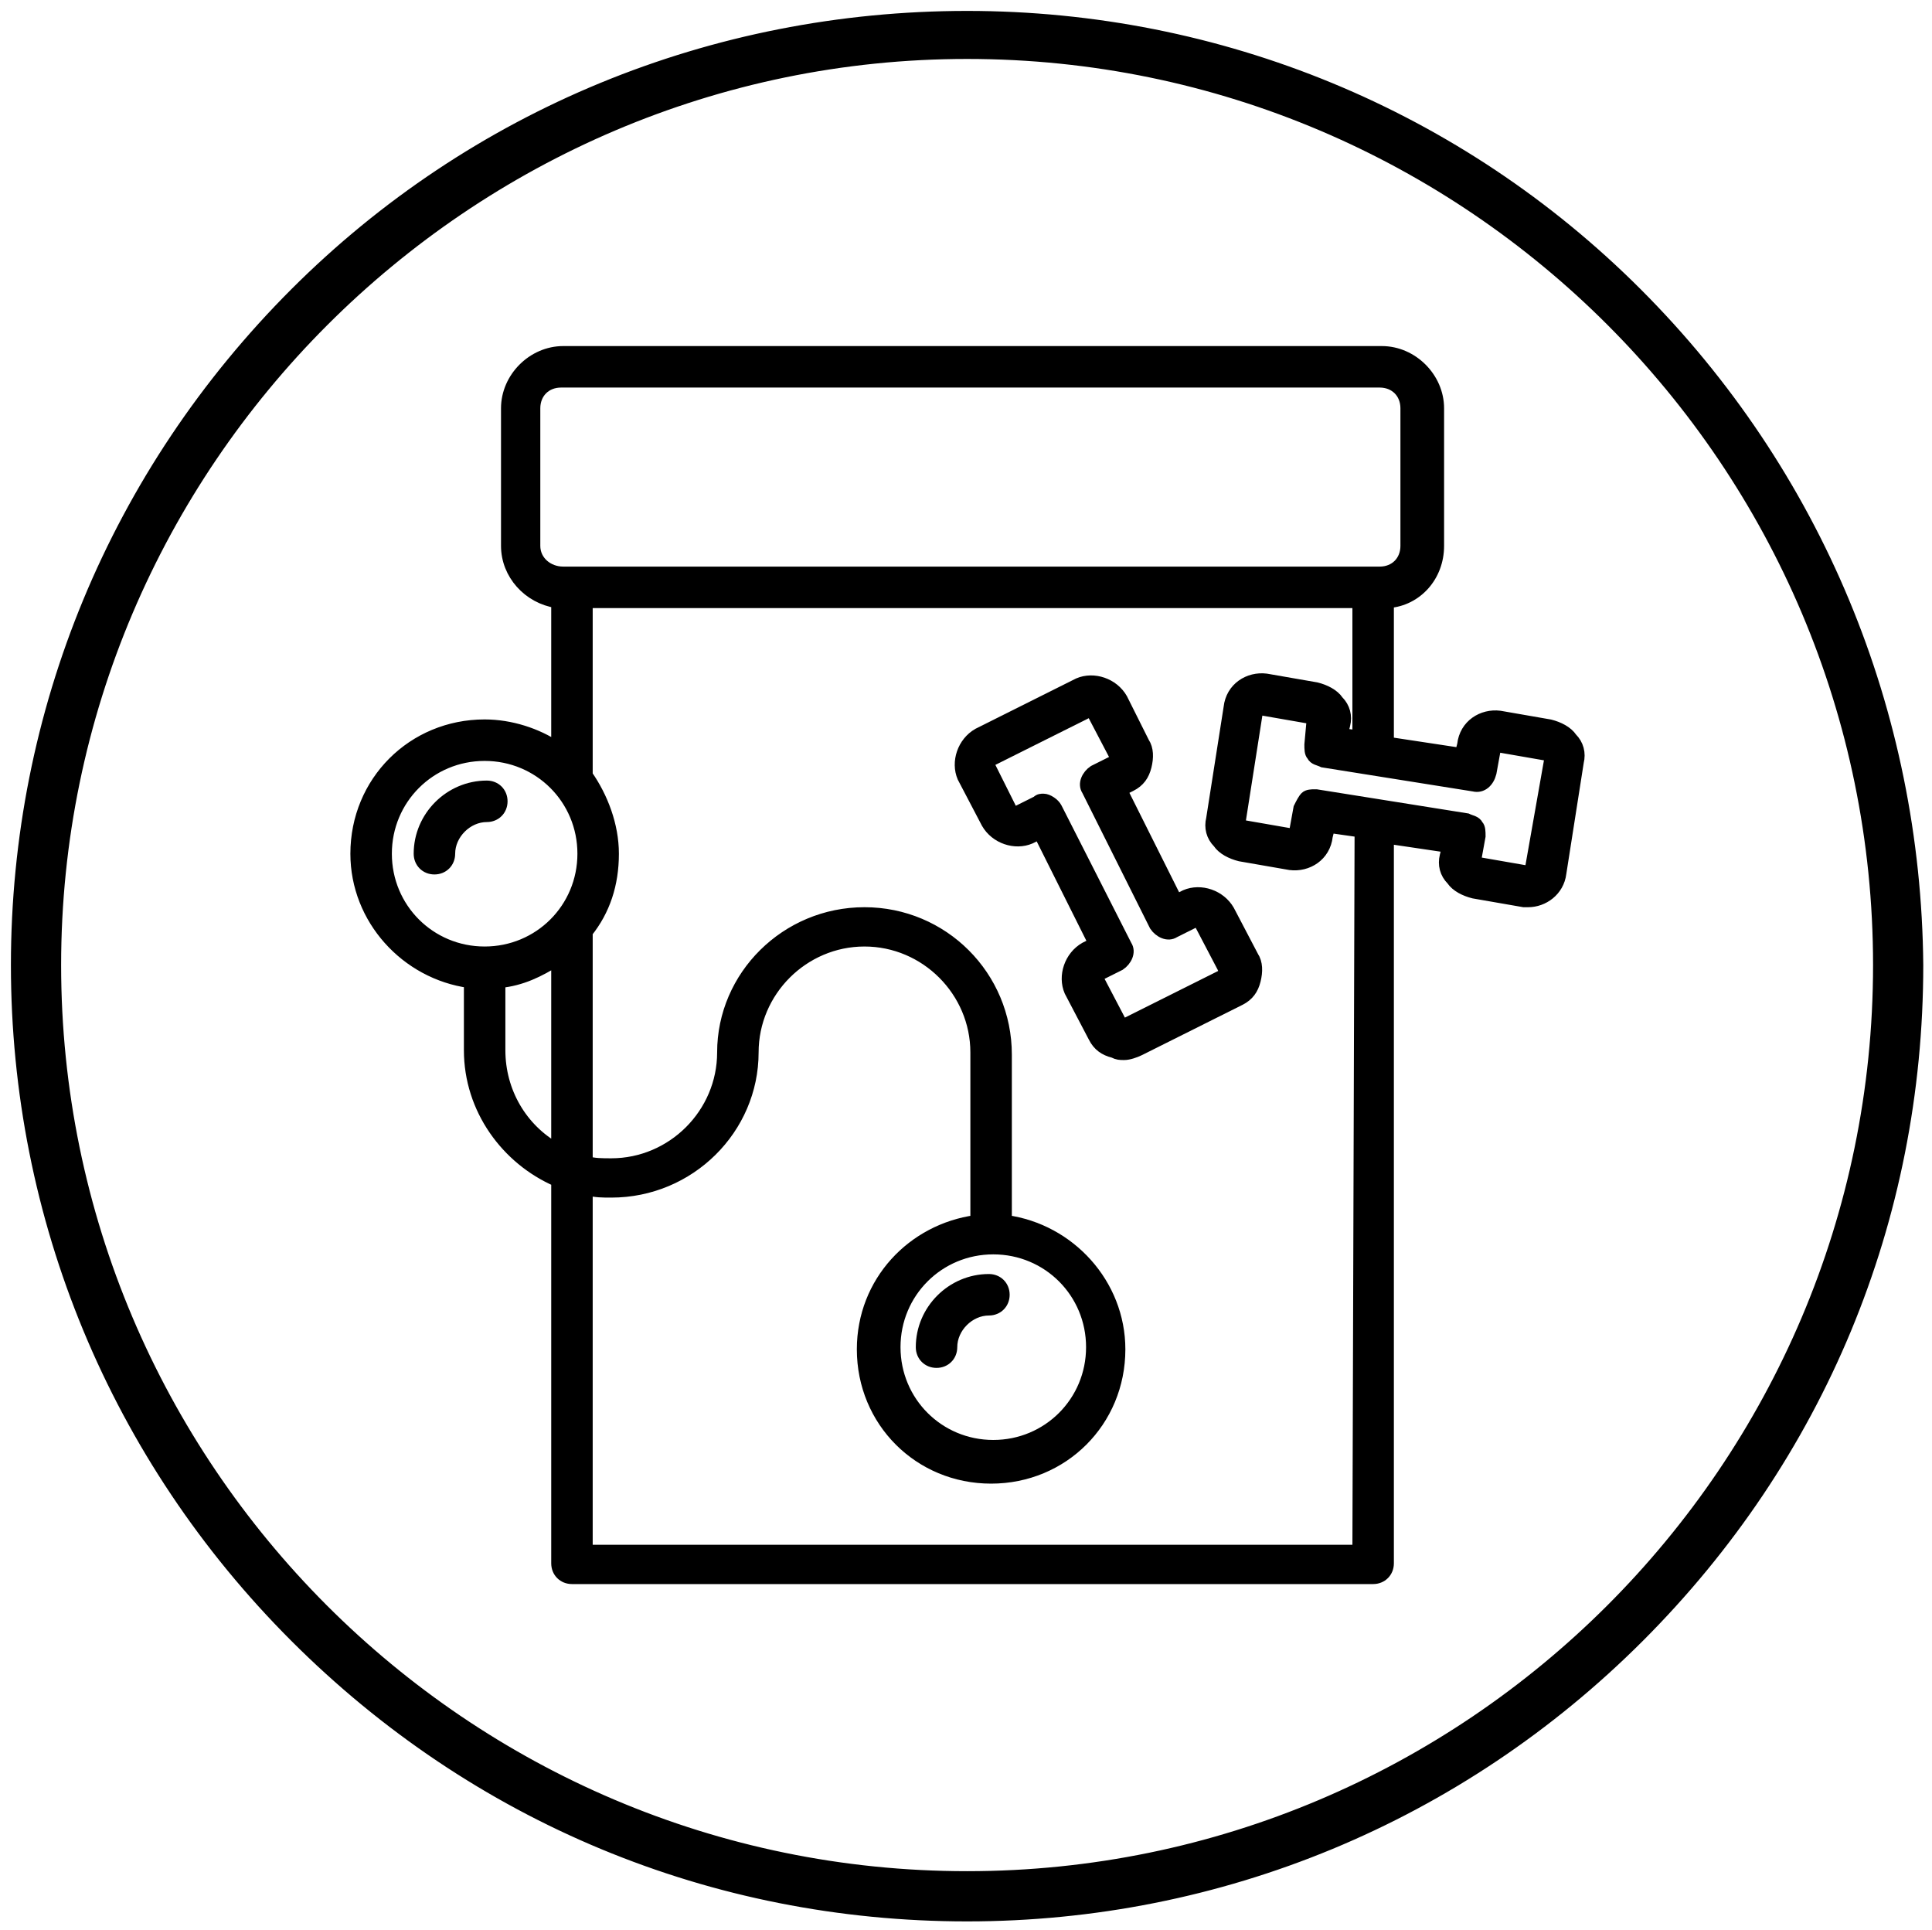 <?xml version="1.0" encoding="UTF-8"?> <!-- Generator: Adobe Illustrator 25.0.0, SVG Export Plug-In . SVG Version: 6.00 Build 0) --> <svg xmlns="http://www.w3.org/2000/svg" xmlns:xlink="http://www.w3.org/1999/xlink" version="1.1" id="Layer_1" x="0px" y="0px" viewBox="0 0 88.5 88.4" style="enable-background:new 0 0 88.5 88.4;" xml:space="preserve"> <style type="text/css"> .st0{stroke:#000000;stroke-miterlimit:10;} .st1{stroke:#000000;stroke-width:0.5;stroke-miterlimit:10;} </style> <g> <g> <path class="st0" d="M74.8,13.6C66.7,5.5,55.8,1,44.3,1C32.7,1,21.8,5.5,13.7,13.6C5.5,21.8,1,32.7,1,44.2s4.5,22.4,12.7,30.6 s19,12.7,30.6,12.7c11.5,0,22.4-4.5,30.6-12.7s12.7-19,12.7-30.6C87.5,32.7,83,21.8,74.8,13.6z M44.3,86.2c-23.2,0-42-18.9-42-42 s18.9-42,42-42c23.2,0,42,18.9,42,42C86.3,67.4,67.4,86.2,44.3,86.2z"></path> </g> </g> <g> <path class="st1" d="M42.9,62.4c0.4,0,0.7-0.3,0.7-0.7c0-0.9,0.8-1.7,1.7-1.7c0.4,0,0.7-0.3,0.7-0.7c0-0.4-0.3-0.7-0.7-0.7 c-1.7,0-3.1,1.4-3.1,3.1C42.2,62.1,42.5,62.4,42.9,62.4z"></path> <path class="st1" d="M23,36.7c0-0.4-0.3-0.7-0.7-0.7c-1.7,0-3.1,1.4-3.1,3.1c0,0.4,0.3,0.7,0.7,0.7s0.7-0.3,0.7-0.7 c0-0.9,0.8-1.7,1.7-1.7C22.7,37.4,23,37.1,23,36.7z"></path> <path class="st1" d="M71,33.2l-2.3-0.4c-0.8-0.1-1.6,0.4-1.7,1.3l-0.1,0.4L63.6,34v-6.4c1.3-0.1,2.3-1.2,2.3-2.6v-6.3 c0-1.4-1.2-2.6-2.6-2.6H25.8c-1.4,0-2.6,1.2-2.6,2.6V25c0,1.3,1,2.4,2.3,2.6v6.6c-0.9-0.6-2.1-1-3.3-1c-3.3,0-5.9,2.6-5.9,5.9 c0,3,2.3,5.5,5.2,5.9v3.1c0,2.7,1.7,5,4,6v17.5c0,0.4,0.3,0.7,0.7,0.7h36.7c0.4,0,0.7-0.3,0.7-0.7V38.4l2.7,0.4l-0.1,0.4 c-0.1,0.4,0,0.8,0.3,1.1c0.2,0.3,0.6,0.5,1,0.6l2.3,0.4c0.1,0,0.2,0,0.2,0c0.7,0,1.4-0.5,1.5-1.3l0.8-5.1c0.1-0.4,0-0.8-0.3-1.1 C71.8,33.5,71.4,33.3,71,33.2z M24.5,25v-6.3c0-0.7,0.5-1.2,1.2-1.2h37.5c0.7,0,1.2,0.5,1.2,1.2V25c0,0.7-0.5,1.2-1.2,1.2H25.8 C25.1,26.2,24.5,25.7,24.5,25z M17.7,39.1c0-2.5,2-4.5,4.5-4.5s4.5,2,4.5,4.5c0,2.5-2,4.5-4.5,4.5S17.7,41.6,17.7,39.1z M22.9,48.1 V45c1-0.1,1.8-0.5,2.6-1v8.6C23.9,51.7,22.9,50,22.9,48.1z M62.2,71H26.9V54.5c0.4,0.1,0.7,0.1,1.1,0.1c3.6,0,6.5-2.9,6.5-6.4 c0,0,0,0,0,0c0-2.8,2.3-5.1,5.1-5.1c2.8,0,5.1,2.3,5.1,5.1v7.7c-2.9,0.4-5.2,2.8-5.2,5.9c0,3.3,2.6,5.9,5.9,5.9 c3.3,0,5.9-2.6,5.9-5.9c0-3-2.3-5.5-5.2-5.9v-7.6c0-3.6-2.9-6.5-6.5-6.5c-3.6,0-6.5,2.9-6.5,6.4c0,0,0,0,0,0c0,2.8-2.3,5.1-5.1,5.1 c-0.4,0-0.8,0-1.1-0.1V42.7c0,0,0,0,0,0c0.8-1,1.2-2.2,1.2-3.6c0-1.3-0.5-2.6-1.2-3.6c0,0,0,0,0,0v-7.9h35.3v6.1l-0.7-0.1l0.1-0.4 c0.1-0.4,0-0.8-0.3-1.1c-0.2-0.3-0.6-0.5-1-0.6l-2.3-0.4c-0.8-0.1-1.6,0.4-1.7,1.3l-0.8,5.1c-0.1,0.4,0,0.8,0.3,1.1 c0.2,0.3,0.6,0.5,1,0.6l2.3,0.4c0.8,0.1,1.6-0.4,1.7-1.3l0.1-0.4l1.4,0.2L62.2,71L62.2,71z M45.5,57.2 C45.5,57.2,45.5,57.2,45.5,57.2C45.5,57.2,45.5,57.2,45.5,57.2C45.5,57.2,45.5,57.2,45.5,57.2c2.5,0,4.5,2,4.5,4.5 c0,2.5-2,4.5-4.5,4.5s-4.5-2-4.5-4.5C41,59.2,43,57.2,45.5,57.2z M70.1,39.8c0,0.1-0.1,0.1-0.1,0.1l-2.3-0.4c0,0-0.1-0.1-0.1-0.1 l0.2-1.1c0-0.2,0-0.4-0.1-0.5c-0.1-0.2-0.3-0.2-0.5-0.3l-6.9-1.1c0,0-0.1,0-0.1,0c-0.1,0-0.3,0-0.4,0.1c-0.1,0.1-0.2,0.3-0.3,0.5 l-0.2,1.1c0,0.1-0.1,0.1-0.1,0.1l-2.3-0.4c0,0-0.1-0.1-0.1-0.1l0.8-5.1c0-0.1,0.1-0.1,0.1-0.1l2.3,0.4c0,0,0.1,0.1,0.1,0.1L60,34.1 c0,0.2,0,0.4,0.1,0.5c0.1,0.2,0.3,0.2,0.5,0.3l6.9,1.1c0.4,0.1,0.7-0.2,0.8-0.6l0.2-1.1c0-0.1,0.1-0.1,0.1-0.1l2.3,0.4c0,0,0,0,0,0 c0,0,0.1,0.1,0.1,0.1L70.1,39.8z"></path> <path class="st1" d="M56.3,41.7c-0.4-0.7-1.3-1-2-0.7l-0.4,0.2l-2.5-5l0.4-0.2c0.4-0.2,0.6-0.5,0.7-0.9c0.1-0.4,0.1-0.8-0.1-1.1 L51.4,32c-0.4-0.7-1.3-1-2-0.7l-4.6,2.3c-0.7,0.4-1,1.3-0.7,2l1.1,2.1c0.4,0.7,1.3,1,2,0.7l0.4-0.2l2.5,5l-0.4,0.2 c-0.7,0.4-1,1.3-0.7,2l1.1,2.1c0.2,0.4,0.5,0.6,0.9,0.7c0.2,0.1,0.3,0.1,0.5,0.1c0.2,0,0.5-0.1,0.7-0.2l4.6-2.3 c0.4-0.2,0.6-0.5,0.7-0.9c0.1-0.4,0.1-0.8-0.1-1.1L56.3,41.7z M56.1,44.6l-4.6,2.3c0,0-0.1,0-0.1,0l-1.1-2.1c0,0,0-0.1,0-0.1l1-0.5 c0.3-0.2,0.5-0.6,0.3-0.9L48.4,37c-0.1-0.2-0.4-0.4-0.6-0.4c-0.1,0-0.2,0-0.3,0.1l-1,0.5c0,0-0.1,0-0.1,0L45.3,35c0,0,0-0.1,0-0.1 l4.6-2.3c0.1,0,0.1,0,0.1,0l1.1,2.1c0,0,0,0.1,0,0.1l-1,0.5c-0.3,0.2-0.5,0.6-0.3,0.9l3.1,6.2c0.2,0.3,0.6,0.5,0.9,0.3l1-0.5 c0,0,0.1,0,0.1,0l1.1,2.1l0,0C56.1,44.5,56.1,44.6,56.1,44.6z"></path> </g> </svg> 